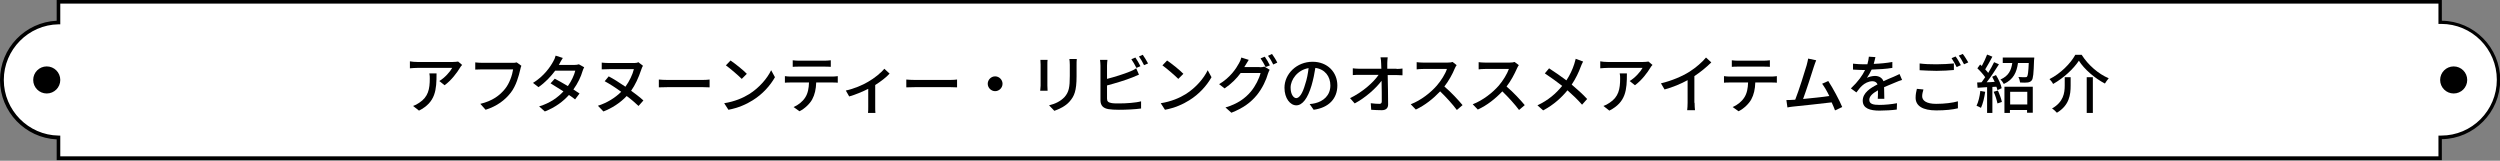 <?xml version="1.0" encoding="utf-8"?>
<!-- Generator: Adobe Illustrator 23.1.1, SVG Export Plug-In . SVG Version: 6.00 Build 0)  -->
<svg version="1.1" id="レイヤー_1" xmlns="http://www.w3.org/2000/svg" xmlns:xlink="http://www.w3.org/1999/xlink" x="0px"
	 y="0px" viewBox="0 0 1182 76" width="1182" height="76" style="enable-background:new 0 0 1182 76;" xml:space="preserve">
<rect x="0" y="0" width="1182" height="76" fill="#808080" stroke="none"/>
<style type="text/css">
	.st0{fill:#FFFFFF;}
</style>
<g>
	<g>
		<g>
			<path class="st0" d="M1154.1,10.6c-0.1,0-0.3,0-0.4,0V0.9H27.6v9.8C12.8,10.9,0.9,22.9,0.9,37.8s11.9,27,26.8,27.2v9.8h1126.1V65
				c0.1,0,0.3,0,0.4,0c15,0,27.2-12.2,27.2-27.2C1181.3,22.8,1169.1,10.6,1154.1,10.6z"/>
			<path d="M1154.5,75.7H26.8v-9.8C11.9,65.2,0,52.8,0,37.8s11.9-27.3,26.8-28V0h1127.7v9.8c15.3,0.2,27.6,12.7,27.6,28
				s-12.4,27.8-27.6,28V75.7z M28.5,73.9h1124.4v-9.8l1.3,0c14.5,0,26.3-11.8,26.3-26.4s-11.8-26.4-26.3-26.4l-1.3,0V1.7H28.5v9.8
				l-0.8,0c-14.3,0.2-25.9,12-25.9,26.3s11.6,26.1,25.9,26.3l0.8,0V73.9z"/>
		</g>
		<circle cx="22.1" cy="37.8" r="6.4"/>
		<circle cx="1160.1" cy="37.8" r="6.4"/>
	</g>
	<g>
		<path d="M218.5,30.7c-0.3,0.3-0.8,0.9-1,1.3c-1.3,2.2-4.1,6-7.3,8.3l-2.5-2c2.6-1.5,5.2-4.5,6.1-6.2h-16.5c-1.2,0-2.2,0.1-3.5,0.2
			v-3.3c1.1,0.2,2.3,0.3,3.5,0.3h16.8c0.7,0,2-0.1,2.5-0.2L218.5,30.7z M206.4,34.7c0,7.8-0.4,13.6-8.3,17.6l-2.8-2.2
			c0.9-0.3,1.9-0.8,2.9-1.5c4.3-2.8,5-6.5,5-11.5c0-0.8,0-1.5-0.2-2.4H206.4z"/>
		<path d="M246.5,31.1c-0.2,0.5-0.4,1.1-0.5,1.7c-0.7,3.1-2,7.8-4.5,11c-2.7,3.5-6.5,6.4-11.9,8.1l-2.5-2.8c5.8-1.4,9.2-4,11.7-7.1
			c2.1-2.6,3.4-6.5,3.8-9.2h-14.7c-1.3,0-2.5,0.1-3.2,0.1v-3.4c0.8,0.1,2.2,0.2,3.2,0.2h14.5c0.5,0,1.3,0,1.9-0.2L246.5,31.1z"/>
		<path d="M276.2,31.8c-0.3,0.5-0.6,1.3-0.8,1.9c-0.7,2.5-2.2,5.7-4.3,8.6c1.1,0.7,2.1,1.4,2.9,1.9l-2.1,2.8
			c-0.7-0.6-1.7-1.3-2.9-2.1c-2.7,3-6.3,5.8-11.4,7.8l-2.7-2.4c5.3-1.6,8.9-4.3,11.5-7.1c-2.2-1.4-4.5-2.8-6.1-3.8l2-2.2
			c1.7,0.9,4,2.2,6.2,3.5c1.7-2.4,3-5.2,3.5-7.3h-9.5c-2,2.7-4.7,5.6-7.9,7.8l-2.6-2c5.2-3.2,8.2-7.6,9.6-10.2
			c0.4-0.6,0.9-1.8,1.1-2.7l3.4,1.1c-0.6,0.9-1.2,2-1.5,2.6l-0.4,0.7h7.3c0.8,0,1.7-0.1,2.2-0.3L276.2,31.8z"/>
		<path d="M301.9,50.1c-1.5-1.4-3.4-3.1-5.6-4.7c-3.1,3.3-7.1,5.8-11,7.3l-2.6-2.7c4.4-1.4,8.2-3.8,11-6.6c-2.6-1.9-5.4-3.7-7.8-5
			l1.9-2.3c2.5,1.3,5.2,3.1,7.9,4.9c1.9-2.6,3.4-5.8,4-8.3H288c-1.1,0-2.6,0.1-3.5,0.1v-3.2c0.9,0.1,2.3,0.2,3.5,0.2h11.9
			c0.7,0,1.4-0.1,1.9-0.4l2.2,1.7c-0.3,0.5-0.6,1.1-0.8,1.8c-1.3,3.9-2.9,7.3-4.8,10c2.2,1.6,4.3,3.2,5.8,4.6L301.9,50.1z"/>
		<path d="M311.4,37.6c1,0.1,2.8,0.2,4.4,0.2h16.3c1.5,0,2.6-0.1,3.4-0.2v3.7c-0.7,0-2-0.1-3.3-0.1h-16.3c-1.7,0-3.5,0.1-4.4,0.1
			V37.6z"/>
		<path d="M354.2,44.5c4.8-3,8.6-7.5,10.4-11.3l1.8,3.3c-2.2,3.9-5.8,8-10.5,10.9c-3,1.9-6.8,3.6-11.5,4.5l-2-3.1
			C347.4,48,351.3,46.3,354.2,44.5z M353.1,34.9l-2.4,2.4c-1.6-1.6-5.3-4.8-7.5-6.4l2.2-2.3C347.6,30.1,351.5,33.2,353.1,34.9z"/>
		<path d="M393.6,36.2c0.6,0,1.8-0.1,2.5-0.2v3.1c-0.7-0.1-1.7-0.1-2.5-0.1h-7.7c-0.1,3.2-0.7,5.8-1.9,8c-1.1,2-3.4,4.3-6,5.6
			l-2.8-2c2.2-0.9,4.3-2.6,5.5-4.5c1.3-2,1.7-4.4,1.8-7.1h-8.7c-0.9,0-1.9,0-2.7,0.1v-3.1c0.8,0.1,1.8,0.2,2.7,0.2H393.6z
			 M377.7,31.5c-1,0-2.1,0-2.9,0.1v-3.1c0.9,0.1,2,0.2,2.9,0.2h12.1c0.9,0,2-0.1,3-0.2v3.1c-1-0.1-2.1-0.1-3-0.1H377.7z"/>
		<path d="M420.6,34.8c-1.4,1.6-4.1,3.7-6.8,5.4v10.3c0,1,0,2.4,0.1,2.9h-3.5c0.1-0.5,0.1-1.9,0.1-2.9v-8.5c-2.6,1.3-6.1,2.8-9,3.6
			l-1.6-2.8c3.8-0.8,8-2.6,10.5-4.1c3-1.7,6.2-4.3,7.7-6.2L420.6,34.8z"/>
		<path d="M428.4,37.6c1,0.1,2.8,0.2,4.4,0.2h16.3c1.5,0,2.6-0.1,3.4-0.2v3.7c-0.7,0-2-0.1-3.3-0.1h-16.3c-1.7,0-3.5,0.1-4.4,0.1
			V37.6z"/>
		<path d="M470.5,36.1c1.9,0,3.5,1.6,3.5,3.5s-1.6,3.5-3.5,3.5s-3.5-1.6-3.5-3.5S468.6,36.1,470.5,36.1z"/>
		<path d="M495.3,28.3c-0.1,0.6-0.1,1.4-0.1,2.2v10c0,0.8,0.1,1.8,0.1,2.4h-3.5c0-0.5,0.2-1.6,0.2-2.4v-10c0-0.5-0.1-1.6-0.1-2.2
			H495.3z M509.1,28c-0.1,0.8-0.1,1.7-0.1,2.8v5.3c0,6.9-1.1,9.4-3.3,11.9c-2,2.3-5,3.6-7.2,4.4l-2.5-2.6c2.9-0.7,5.4-1.9,7.3-3.9
			c2.1-2.4,2.5-4.7,2.5-10v-5.2c0-1.1-0.1-2-0.2-2.8H509.1z"/>
		<path d="M523.4,46.6c0,1.4,0.6,1.8,2,2.1c0.9,0.2,2.3,0.2,3.8,0.2c3.1,0,7.9-0.3,10.3-1v3.4c-2.7,0.4-7.2,0.6-10.5,0.6
			c-1.9,0-3.7-0.1-4.9-0.3c-2.4-0.4-3.8-1.6-3.8-4.2V31c0-0.7-0.1-1.9-0.2-2.7h3.5c-0.1,0.8-0.2,1.9-0.2,2.7v6.3
			c3.5-0.9,8-2.3,10.9-3.5c1-0.4,1.9-0.8,2.9-1.5l1.3,3c-1,0.4-2.2,0.9-3.1,1.3c-3.2,1.3-8.2,2.8-12,3.8V46.6z M537.3,32.1
			c-0.6-1.2-1.6-3-2.4-4.1l1.9-0.8c0.8,1.1,1.8,2.9,2.4,4.1L537.3,32.1z M540.3,25.9c0.8,1.1,1.9,3,2.5,4.1l-1.9,0.8
			c-0.6-1.3-1.6-3-2.4-4.1L540.3,25.9z"/>
		<path d="M560.6,44.5c4.8-3,8.6-7.5,10.4-11.3l1.8,3.3c-2.2,3.9-5.8,8-10.5,10.9c-3,1.9-6.8,3.6-11.5,4.5l-2-3.1
			C553.8,48,557.7,46.3,560.6,44.5z M559.5,34.9l-2.4,2.4c-1.6-1.6-5.3-4.8-7.5-6.4l2.2-2.3C554,30.1,557.9,33.2,559.5,34.9z"/>
		<path d="M595.6,31.8c0.8,0,1.7-0.1,2.2-0.3l2.5,1.5c-0.3,0.5-0.6,1.2-0.8,1.8c-0.8,2.9-2.6,6.9-5.3,10.2c-2.8,3.4-6.4,6.1-12,8.3
			l-2.8-2.5c5.8-1.7,9.4-4.4,12-7.5c2.2-2.6,4-6.3,4.6-8.8h-9.4c-1.9,2.6-4.5,5.2-7.6,7.3l-2.6-2c5.2-3.1,8-7.3,9.4-9.9
			c0.4-0.6,0.9-1.8,1.1-2.7l3.5,1.1c-0.6,0.9-1.2,2-1.6,2.6c-0.2,0.3-0.3,0.5-0.5,0.8H595.6z M598,26.8c0.8,1.1,1.8,2.9,2.4,4.1
			l-2,0.8c-0.6-1.2-1.6-3-2.4-4.1L598,26.8z M601.4,25.5c0.8,1.1,2,3,2.5,4.1l-1.9,0.9c-0.6-1.3-1.6-3-2.5-4.1L601.4,25.5z"/>
		<path d="M619.2,49.2c1-0.1,1.9-0.2,2.6-0.4c3.8-0.9,7.2-3.6,7.2-8.4c0-4.3-2.6-7.7-7.1-8.3c-0.4,2.7-1,5.5-1.8,8.3
			c-1.8,6.1-4.3,9.4-7.2,9.4c-2.9,0-5.6-3.3-5.6-8.3c0-6.6,5.8-12.3,13.3-12.3c7.1,0,11.7,5,11.7,11.2c0,6.2-4,10.5-11.2,11.5
			L619.2,49.2z M617.1,39.8c0.8-2.3,1.3-5,1.6-7.6c-5.3,0.9-8.5,5.5-8.5,9.2c0,3.4,1.5,5,2.7,5C614.3,46.3,615.8,44.4,617.1,39.8z"
			/>
		<path d="M660.3,32.6c0.9,0,2.2-0.1,2.8-0.2v3.2c-0.8,0-1.9-0.1-2.6-0.1h-4.4c0.1,4.4,0.2,10,0.2,13.9c0,1.7-1,2.7-3,2.7
			c-1.7,0-3.4-0.1-5-0.2l-0.2-3.1c1.4,0.2,3.1,0.3,4.1,0.3c0.8,0,1.1-0.4,1.1-1.2c0-2.2,0-6-0.1-9.7c-2.6,3.5-7.6,8-12.7,10.7
			l-2.2-2.5c6-2.9,11.1-7.5,13.5-11h-9.1c-1,0-2.1,0-3.1,0.1v-3.2c0.8,0.1,2,0.2,3,0.2h10.5c0-1-0.1-1.9-0.1-2.6
			c0-0.8-0.1-1.8-0.3-2.8h3.4c-0.1,0.9-0.2,1.9-0.2,2.8l0,2.6H660.3z"/>
		<path d="M688.7,30.8c-0.2,0.3-0.7,1-0.9,1.6c-1,2.5-2.8,5.8-4.9,8.5c3.1,2.6,6.7,6.5,8.6,8.8l-2.7,2.3c-2-2.7-5-6-7.9-8.8
			c-3.2,3.4-7.2,6.6-11.5,8.6l-2.4-2.5c4.9-1.9,9.4-5.5,12.3-8.8c2-2.3,4.1-5.6,4.8-7.9h-11c-1.2,0-2.8,0.1-3.3,0.2v-3.4
			c0.6,0.1,2.3,0.2,3.3,0.2h11.1c1.1,0,2.1-0.1,2.6-0.3L688.7,30.8z"/>
		<path d="M718.1,30.8c-0.2,0.3-0.7,1-0.9,1.6c-1.1,2.5-2.8,5.8-4.9,8.5c3.1,2.6,6.7,6.5,8.6,8.8l-2.7,2.3c-2-2.7-5-6-7.9-8.8
			c-3.2,3.4-7.2,6.6-11.6,8.6l-2.4-2.5c4.9-1.9,9.4-5.5,12.3-8.8c2-2.3,4-5.6,4.8-7.9h-11c-1.2,0-2.8,0.1-3.3,0.2v-3.4
			c0.6,0.1,2.3,0.2,3.3,0.2h11.1c1.1,0,2.1-0.1,2.6-0.3L718.1,30.8z"/>
		<path d="M748.5,29.1c-0.4,0.6-0.8,1.7-1.1,2.4c-0.9,2.5-2.4,5.7-4.3,8.5c2.6,2.2,5.2,4.5,7.3,6.8l-2.4,2.7
			c-2.2-2.5-4.4-4.6-6.9-6.8c-2.7,3.3-6.4,6.8-11.5,9.5l-2.7-2.4c5.1-2.4,8.7-5.5,11.7-9.2c-2.2-1.7-5.3-4-8.2-5.9l2-2.4
			c2.5,1.6,5.8,3.9,8.2,5.7c1.7-2.6,2.9-5.2,3.7-7.7c0.2-0.7,0.5-1.8,0.7-2.5L748.5,29.1z"/>
		<path d="M781.3,30.7c-0.3,0.3-0.8,0.9-1,1.3c-1.3,2.2-4.1,6-7.3,8.3l-2.5-2c2.6-1.5,5.2-4.5,6.1-6.2h-16.5c-1.2,0-2.2,0.1-3.5,0.2
			v-3.3c1.1,0.2,2.3,0.3,3.5,0.3h16.8c0.7,0,2-0.1,2.5-0.2L781.3,30.7z M769.2,34.7c0,7.8-0.4,13.6-8.3,17.6l-2.8-2.2
			c0.9-0.3,1.9-0.8,2.9-1.5c4.3-2.8,5-6.5,5-11.5c0-0.8,0-1.5-0.2-2.4H769.2z"/>
		<path d="M801.2,48.6c0,1.2,0.1,2.9,0.2,3.5h-3.7c0.1-0.7,0.2-2.3,0.2-3.5V37.9c-3.1,1.7-7.1,3.4-10.9,4.4l-1.7-2.9
			c5.1-1.2,10.2-3.4,13.5-5.5c3-1.9,6.1-4.6,7.8-6.7l2.5,2.3c-2.2,2.2-5,4.5-8,6.5V48.6z"/>
		<path d="M837.6,36.2c0.6,0,1.8-0.1,2.5-0.2v3.1c-0.7-0.1-1.7-0.1-2.5-0.1h-7.7c-0.1,3.2-0.7,5.8-1.9,8c-1.1,2-3.4,4.3-6,5.6
			l-2.8-2c2.2-0.9,4.3-2.6,5.5-4.5c1.3-2,1.7-4.4,1.8-7.1h-8.7c-0.9,0-1.9,0-2.7,0.1v-3.1c0.8,0.1,1.8,0.2,2.7,0.2H837.6z
			 M821.7,31.5c-1,0-2.1,0-2.9,0.1v-3.1c0.9,0.1,1.9,0.2,2.9,0.2h12.1c0.9,0,2-0.1,3-0.2v3.1c-1-0.1-2.1-0.1-3-0.1H821.7z"/>
		<path d="M867.6,52.2c-0.4-1-0.9-2.4-1.6-3.8c-4.8,0.6-14.4,1.6-18.3,2c-0.8,0.1-1.7,0.2-2.6,0.4l-0.5-3.5c0.9,0,2.1,0,3-0.1
			c0.4,0,0.8,0,1.2-0.1c1.7-4.3,4.5-13.2,5.4-16.3c0.4-1.4,0.5-2.2,0.7-3.1l3.8,0.8c-0.3,0.8-0.7,1.7-1.1,3
			c-0.9,2.9-3.6,11.3-5.1,15.3c4.1-0.4,9.2-0.9,12.4-1.4c-1.1-2.3-2.4-4.5-3.4-5.8l2.9-1.3c2.1,3.2,5.3,9.1,6.6,12.3L867.6,52.2z"/>
		<path d="M887.8,46.9c0.1-1,0.1-2.7,0.1-4.2c-2.5,1.4-4.1,2.8-4.1,4.5c0,2,1.9,2.4,4.9,2.4c2.4,0,5.6-0.3,8.2-0.8l-0.1,3
			c-2.2,0.3-5.6,0.5-8.2,0.5c-4.4,0-7.9-1-7.9-4.7c0-3.7,3.6-6,7-7.7c-0.4-1-1.3-1.5-2.4-1.5c-1.9,0-3.7,1-4.9,2.1
			c-0.9,0.8-1.7,1.9-2.7,3.2l-2.6-1.9c3.5-3.3,5.5-6.2,6.7-8.7H881c-1.2,0-3.3-0.1-4.9-0.2v-2.8c1.6,0.2,3.7,0.3,5.1,0.3
			c0.6,0,1.1,0,1.7,0c0.4-1.4,0.6-2.6,0.7-3.6l3.1,0.2c-0.2,0.8-0.4,1.9-0.8,3.2c2.9-0.1,6.1-0.4,8.8-0.9v2.8
			c-2.9,0.5-6.6,0.7-9.8,0.8c-0.6,1.3-1.4,2.7-2.2,3.9c0.9-0.5,2.6-0.9,3.8-0.9c1.9,0,3.4,0.9,4,2.5c1.8-0.9,3.4-1.5,4.8-2.1
			c1-0.5,1.9-0.8,2.8-1.3l1.2,2.8c-0.8,0.2-2.1,0.7-3,1.1c-1.5,0.6-3.4,1.4-5.5,2.3c0,1.7,0.1,4,0.1,5.5H887.8z"/>
		<path d="M909.4,42.3c-0.3,1.1-0.6,2.1-0.6,3.2c0,2.1,2.1,3.6,6.6,3.6c4,0,7.9-0.5,10.3-1.2l0,3.3c-2.3,0.6-6,1-10.2,1
			c-6.4,0-9.8-2.1-9.8-6c0-1.6,0.3-3,0.6-4.2L909.4,42.3z M907.6,30c2.2,0.3,4.9,0.4,7.9,0.4c2.9,0,6.1-0.2,8.3-0.4v3.1
			c-2,0.2-5.5,0.4-8.2,0.4c-3,0-5.6-0.2-8-0.3V30z M927.1,30.8l-2,0.9c-0.6-1.2-1.6-3-2.4-4.2l1.9-0.8
			C925.5,27.8,926.5,29.7,927.1,30.8z M930.6,29.5l-2,0.9c-0.7-1.3-1.6-3-2.5-4.1l1.9-0.8C928.9,26.6,930,28.5,930.6,29.5z"/>
		<path d="M938.6,43.4c-0.4,2.8-1.1,5.7-2,7.6c-0.4-0.3-1.6-0.8-2.1-1c0.9-1.8,1.5-4.4,1.8-7L938.6,43.4z M943.7,35.5
			c1.2,1.9,2.4,4.5,2.7,6.2l-2,0.9c-0.1-0.5-0.3-1-0.5-1.6l-1.9,0.1v12.3h-2.5V41.2c-1.7,0.1-3.2,0.2-4.5,0.3l-0.2-2.5l2.1-0.1
			c0.5-0.7,1.1-1.5,1.7-2.4c-0.9-1.3-2.4-3-3.7-4.2l1.3-1.8c0.3,0.2,0.5,0.4,0.8,0.7c0.9-1.6,1.9-3.8,2.5-5.4l2.5,1
			c-1.1,2-2.3,4.3-3.4,6c0.5,0.6,1.1,1.1,1.4,1.7c1.1-1.8,2.1-3.6,2.8-5.1l2.3,1c-1.7,2.7-3.8,6-5.8,8.5c1.2,0,2.5-0.1,3.8-0.2
			c-0.4-0.8-0.8-1.7-1.2-2.4L943.7,35.5z M944.6,42.8c0.8,1.7,1.6,4,1.9,5.4l-2.1,0.7c-0.3-1.5-1-3.8-1.8-5.5L944.6,42.8z
			 M961.8,27.3c0,0,0,0.7-0.1,1.1c-0.2,6.3-0.4,8.7-1.1,9.6c-0.5,0.6-1.1,0.9-2,1c-0.7,0.1-2.1,0.1-3.5,0c-0.1-0.8-0.4-1.9-0.8-2.6
			c1.3,0.1,2.5,0.1,3.1,0.1c0.5,0,0.8,0,1-0.3c0.4-0.5,0.6-2.2,0.8-6.4h-5.1c-0.6,4.3-2.1,7.8-6.7,9.9c-0.3-0.6-1-1.6-1.6-2.1
			c3.9-1.7,5.1-4.4,5.6-7.8h-4.5v-2.6H961.8z M947.8,41h13.3v12.3h-2.7v-1.3h-8.1v1.4h-2.6V41z M950.4,43.4v6h8.1v-6H950.4z"/>
		<path d="M970.7,39.7c-0.3-0.7-1.1-1.7-1.7-2.3c5.2-2.6,10-7.4,12.2-11.5h3c3.1,4.9,8,9.1,12.8,11.1c-0.7,0.8-1.3,1.7-1.8,2.5
			c-4.8-2.5-9.8-6.8-12.3-10.8C980.4,32.5,975.7,36.9,970.7,39.7z M979,36.6v3.9c0,4.2-0.6,9.3-6.5,12.8c-0.5-0.6-1.6-1.6-2.3-2
			c5.4-3.1,6-7.3,6-10.9v-3.9H979z M989.5,36.5v16.9h-2.9V36.5H989.5z"/>
	</g>
</g>
</svg>
